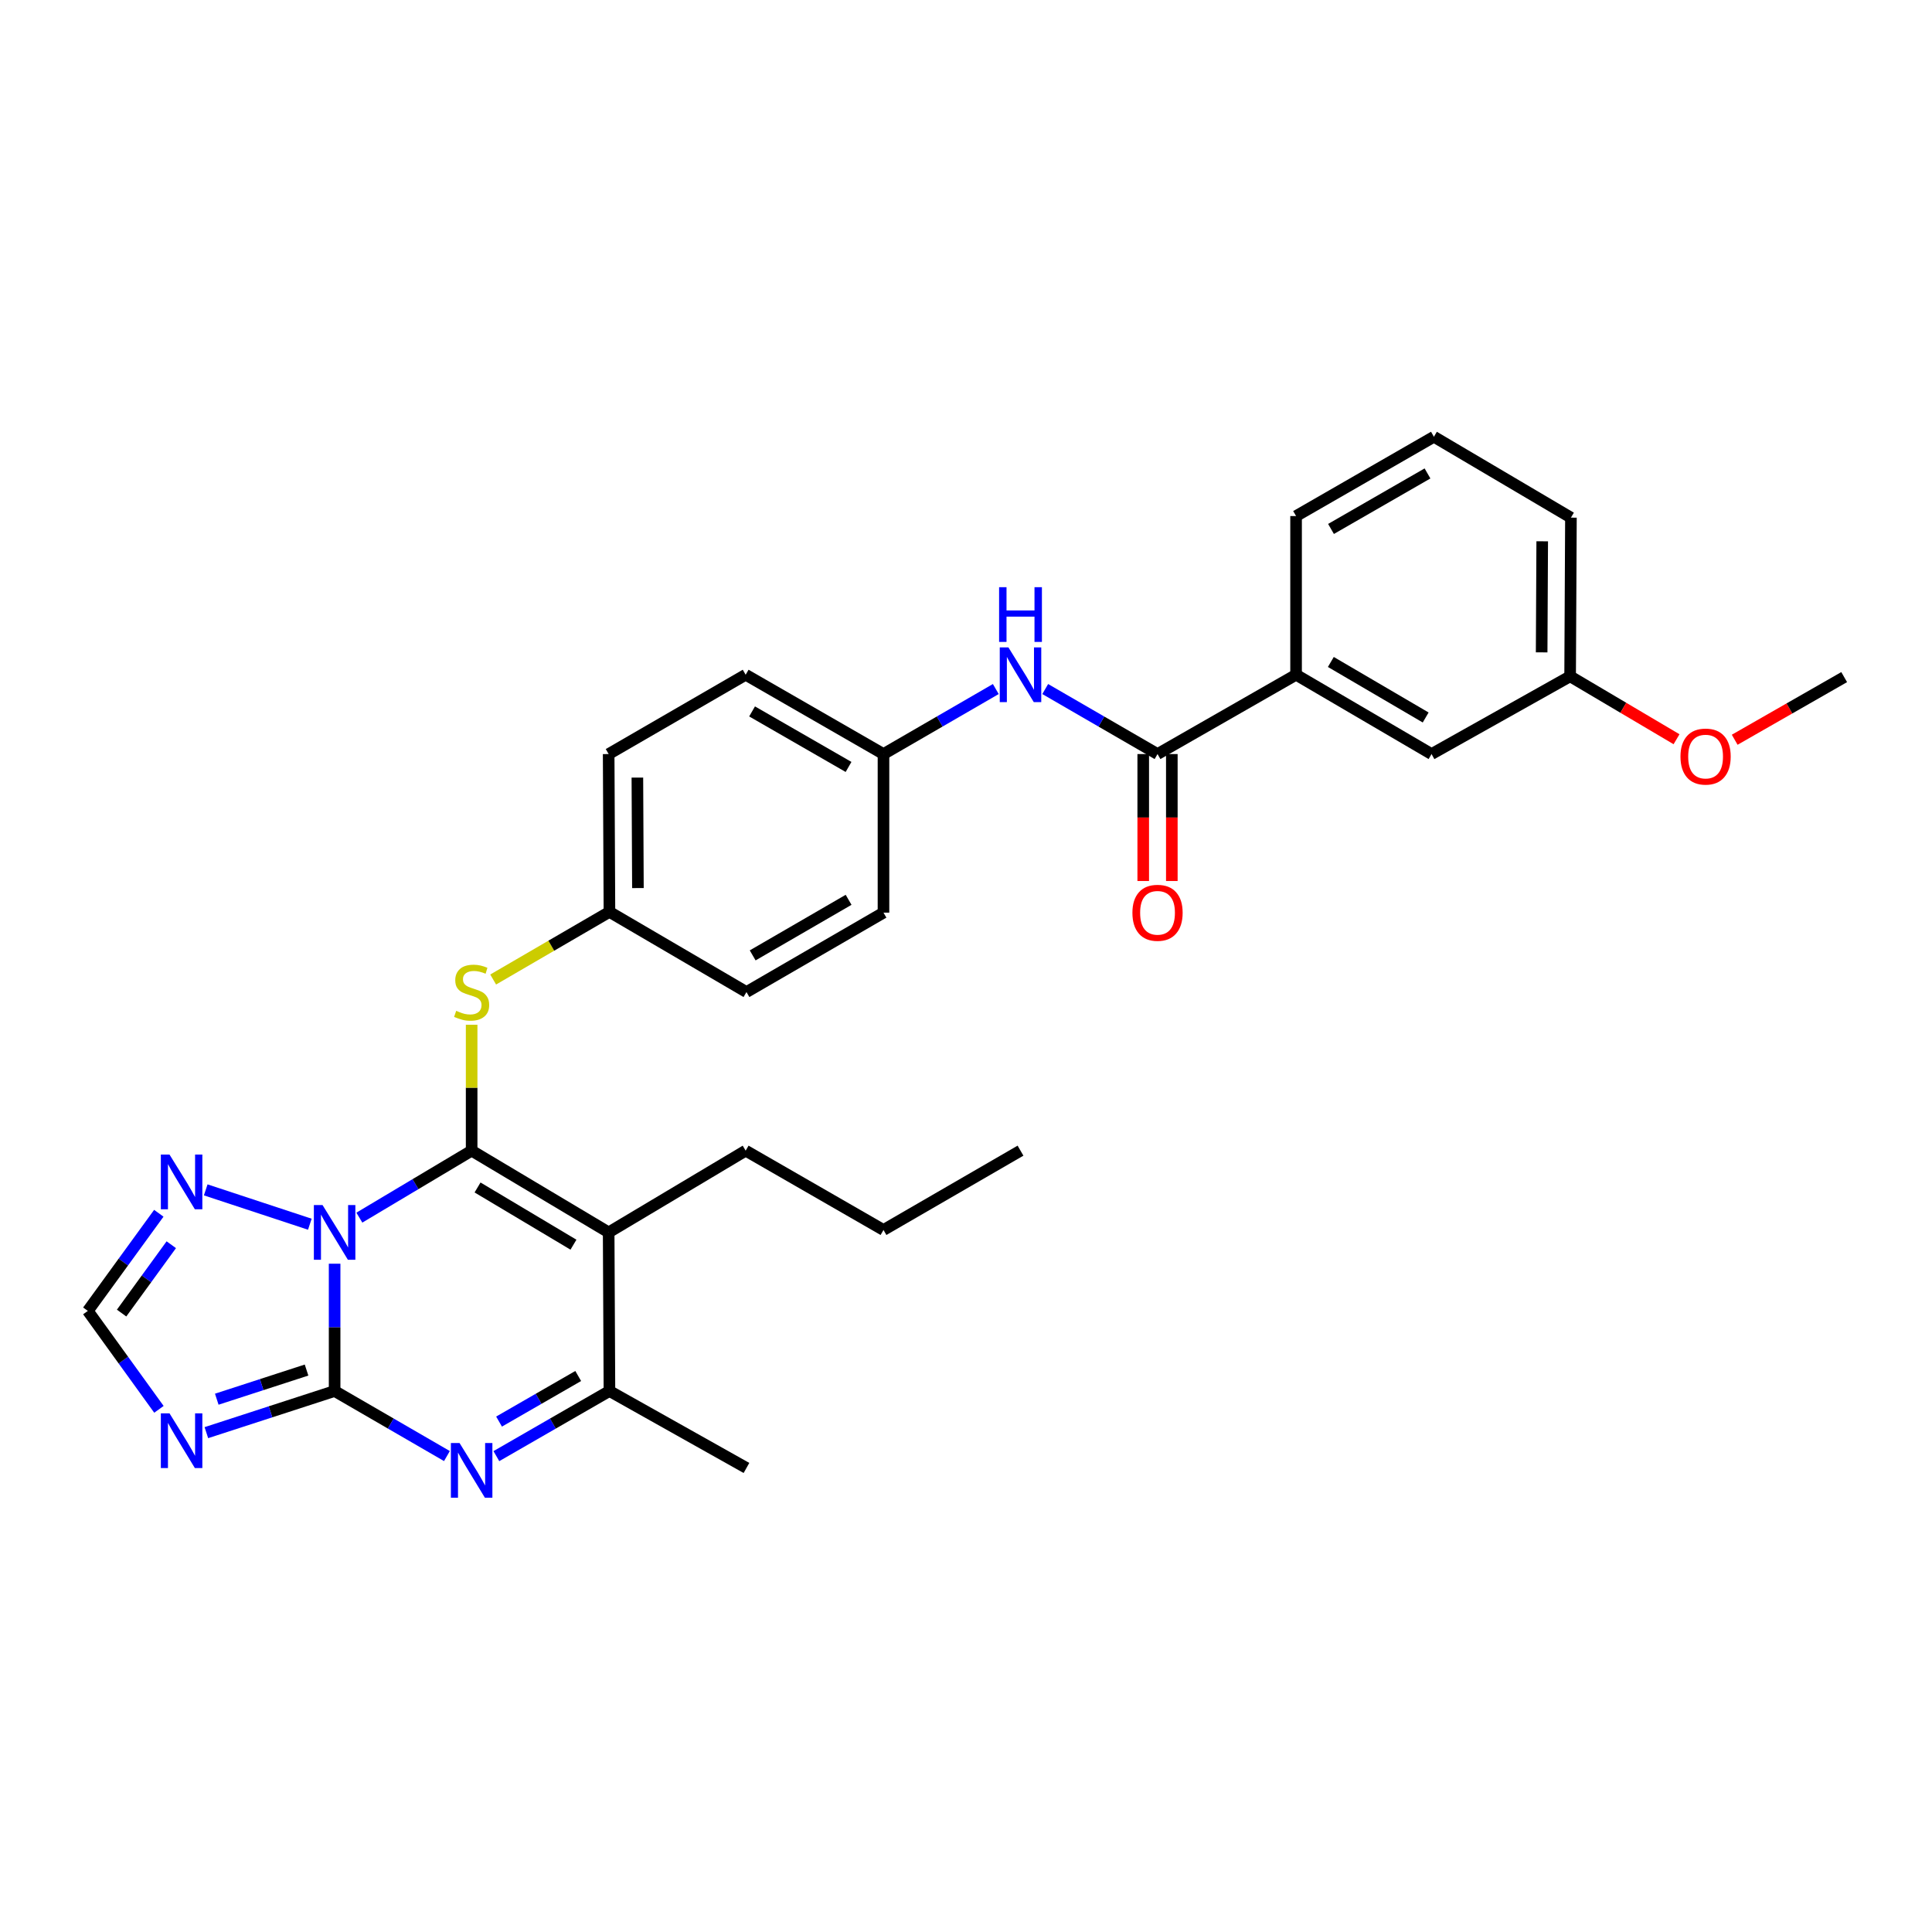 <?xml version='1.0' encoding='iso-8859-1'?>
<svg version='1.1' baseProfile='full'
              xmlns='http://www.w3.org/2000/svg'
                      xmlns:rdkit='http://www.rdkit.org/xml'
                      xmlns:xlink='http://www.w3.org/1999/xlink'
                  xml:space='preserve'
width='1000px' height='1000px' viewBox='0 0 1000 1000'>
<!-- END OF HEADER -->
<rect style='opacity:1.0;fill:#FFFFFF;stroke:none' width='1000' height='1000' x='0' y='0'> </rect>
<path class='bond-0' d='M 186.002,630.246 L 215.061,612.911' style='fill:none;fill-rule:evenodd;stroke:#0000FF;stroke-width:6px;stroke-linecap:butt;stroke-linejoin:miter;stroke-opacity:1' />
<path class='bond-0' d='M 215.061,612.911 L 244.12,595.577' style='fill:none;fill-rule:evenodd;stroke:#000000;stroke-width:6px;stroke-linecap:butt;stroke-linejoin:miter;stroke-opacity:1' />
<path class='bond-1' d='M 173.197,654.096 L 173.197,687.039' style='fill:none;fill-rule:evenodd;stroke:#0000FF;stroke-width:6px;stroke-linecap:butt;stroke-linejoin:miter;stroke-opacity:1' />
<path class='bond-1' d='M 173.197,687.039 L 173.197,719.981' style='fill:none;fill-rule:evenodd;stroke:#000000;stroke-width:6px;stroke-linecap:butt;stroke-linejoin:miter;stroke-opacity:1' />
<path class='bond-6' d='M 160.372,633.654 L 106.482,615.878' style='fill:none;fill-rule:evenodd;stroke:#0000FF;stroke-width:6px;stroke-linecap:butt;stroke-linejoin:miter;stroke-opacity:1' />
<path class='bond-2' d='M 244.12,595.577 L 315.042,637.884' style='fill:none;fill-rule:evenodd;stroke:#000000;stroke-width:6px;stroke-linecap:butt;stroke-linejoin:miter;stroke-opacity:1' />
<path class='bond-2' d='M 247.176,614.634 L 296.821,644.249' style='fill:none;fill-rule:evenodd;stroke:#000000;stroke-width:6px;stroke-linecap:butt;stroke-linejoin:miter;stroke-opacity:1' />
<path class='bond-8' d='M 244.12,595.577 L 244.12,562.994' style='fill:none;fill-rule:evenodd;stroke:#000000;stroke-width:6px;stroke-linecap:butt;stroke-linejoin:miter;stroke-opacity:1' />
<path class='bond-8' d='M 244.12,562.994 L 244.12,530.412' style='fill:none;fill-rule:evenodd;stroke:#CCCC00;stroke-width:6px;stroke-linecap:butt;stroke-linejoin:miter;stroke-opacity:1' />
<path class='bond-3' d='M 173.197,719.981 L 202.264,736.818' style='fill:none;fill-rule:evenodd;stroke:#000000;stroke-width:6px;stroke-linecap:butt;stroke-linejoin:miter;stroke-opacity:1' />
<path class='bond-3' d='M 202.264,736.818 L 231.331,753.655' style='fill:none;fill-rule:evenodd;stroke:#0000FF;stroke-width:6px;stroke-linecap:butt;stroke-linejoin:miter;stroke-opacity:1' />
<path class='bond-4' d='M 173.197,719.981 L 140.007,730.76' style='fill:none;fill-rule:evenodd;stroke:#000000;stroke-width:6px;stroke-linecap:butt;stroke-linejoin:miter;stroke-opacity:1' />
<path class='bond-4' d='M 140.007,730.76 L 106.816,741.538' style='fill:none;fill-rule:evenodd;stroke:#0000FF;stroke-width:6px;stroke-linecap:butt;stroke-linejoin:miter;stroke-opacity:1' />
<path class='bond-4' d='M 158.668,709.137 L 135.435,716.682' style='fill:none;fill-rule:evenodd;stroke:#000000;stroke-width:6px;stroke-linecap:butt;stroke-linejoin:miter;stroke-opacity:1' />
<path class='bond-4' d='M 135.435,716.682 L 112.202,724.227' style='fill:none;fill-rule:evenodd;stroke:#0000FF;stroke-width:6px;stroke-linecap:butt;stroke-linejoin:miter;stroke-opacity:1' />
<path class='bond-16' d='M 315.042,637.884 L 385.957,595.577' style='fill:none;fill-rule:evenodd;stroke:#000000;stroke-width:6px;stroke-linecap:butt;stroke-linejoin:miter;stroke-opacity:1' />
<path class='bond-31' d='M 315.042,637.884 L 315.445,719.981' style='fill:none;fill-rule:evenodd;stroke:#000000;stroke-width:6px;stroke-linecap:butt;stroke-linejoin:miter;stroke-opacity:1' />
<path class='bond-5' d='M 256.918,753.692 L 286.181,736.836' style='fill:none;fill-rule:evenodd;stroke:#0000FF;stroke-width:6px;stroke-linecap:butt;stroke-linejoin:miter;stroke-opacity:1' />
<path class='bond-5' d='M 286.181,736.836 L 315.445,719.981' style='fill:none;fill-rule:evenodd;stroke:#000000;stroke-width:6px;stroke-linecap:butt;stroke-linejoin:miter;stroke-opacity:1' />
<path class='bond-5' d='M 258.309,735.809 L 278.794,724.011' style='fill:none;fill-rule:evenodd;stroke:#0000FF;stroke-width:6px;stroke-linecap:butt;stroke-linejoin:miter;stroke-opacity:1' />
<path class='bond-5' d='M 278.794,724.011 L 299.279,712.212' style='fill:none;fill-rule:evenodd;stroke:#000000;stroke-width:6px;stroke-linecap:butt;stroke-linejoin:miter;stroke-opacity:1' />
<path class='bond-30' d='M 82.266,729.47 L 63.86,703.996' style='fill:none;fill-rule:evenodd;stroke:#0000FF;stroke-width:6px;stroke-linecap:butt;stroke-linejoin:miter;stroke-opacity:1' />
<path class='bond-30' d='M 63.86,703.996 L 45.455,678.521' style='fill:none;fill-rule:evenodd;stroke:#000000;stroke-width:6px;stroke-linecap:butt;stroke-linejoin:miter;stroke-opacity:1' />
<path class='bond-22' d='M 315.445,719.981 L 386.368,759.813' style='fill:none;fill-rule:evenodd;stroke:#000000;stroke-width:6px;stroke-linecap:butt;stroke-linejoin:miter;stroke-opacity:1' />
<path class='bond-9' d='M 82.199,627.983 L 63.827,653.252' style='fill:none;fill-rule:evenodd;stroke:#0000FF;stroke-width:6px;stroke-linecap:butt;stroke-linejoin:miter;stroke-opacity:1' />
<path class='bond-9' d='M 63.827,653.252 L 45.455,678.521' style='fill:none;fill-rule:evenodd;stroke:#000000;stroke-width:6px;stroke-linecap:butt;stroke-linejoin:miter;stroke-opacity:1' />
<path class='bond-9' d='M 88.659,644.268 L 75.798,661.956' style='fill:none;fill-rule:evenodd;stroke:#0000FF;stroke-width:6px;stroke-linecap:butt;stroke-linejoin:miter;stroke-opacity:1' />
<path class='bond-9' d='M 75.798,661.956 L 62.938,679.645' style='fill:none;fill-rule:evenodd;stroke:#000000;stroke-width:6px;stroke-linecap:butt;stroke-linejoin:miter;stroke-opacity:1' />
<path class='bond-7' d='M 599.135,390.3 L 570.068,373.474' style='fill:none;fill-rule:evenodd;stroke:#000000;stroke-width:6px;stroke-linecap:butt;stroke-linejoin:miter;stroke-opacity:1' />
<path class='bond-7' d='M 570.068,373.474 L 541.001,356.647' style='fill:none;fill-rule:evenodd;stroke:#0000FF;stroke-width:6px;stroke-linecap:butt;stroke-linejoin:miter;stroke-opacity:1' />
<path class='bond-11' d='M 599.135,390.3 L 670.847,349.244' style='fill:none;fill-rule:evenodd;stroke:#000000;stroke-width:6px;stroke-linecap:butt;stroke-linejoin:miter;stroke-opacity:1' />
<path class='bond-12' d='M 591.735,390.3 L 591.735,423.155' style='fill:none;fill-rule:evenodd;stroke:#000000;stroke-width:6px;stroke-linecap:butt;stroke-linejoin:miter;stroke-opacity:1' />
<path class='bond-12' d='M 591.735,423.155 L 591.735,456.009' style='fill:none;fill-rule:evenodd;stroke:#FF0000;stroke-width:6px;stroke-linecap:butt;stroke-linejoin:miter;stroke-opacity:1' />
<path class='bond-12' d='M 606.536,390.3 L 606.536,423.155' style='fill:none;fill-rule:evenodd;stroke:#000000;stroke-width:6px;stroke-linecap:butt;stroke-linejoin:miter;stroke-opacity:1' />
<path class='bond-12' d='M 606.536,423.155 L 606.536,456.009' style='fill:none;fill-rule:evenodd;stroke:#FF0000;stroke-width:6px;stroke-linecap:butt;stroke-linejoin:miter;stroke-opacity:1' />
<path class='bond-14' d='M 255.263,506.997 L 285.354,489.492' style='fill:none;fill-rule:evenodd;stroke:#CCCC00;stroke-width:6px;stroke-linecap:butt;stroke-linejoin:miter;stroke-opacity:1' />
<path class='bond-14' d='M 285.354,489.492 L 315.445,471.987' style='fill:none;fill-rule:evenodd;stroke:#000000;stroke-width:6px;stroke-linecap:butt;stroke-linejoin:miter;stroke-opacity:1' />
<path class='bond-10' d='M 515.424,356.647 L 486.357,373.474' style='fill:none;fill-rule:evenodd;stroke:#0000FF;stroke-width:6px;stroke-linecap:butt;stroke-linejoin:miter;stroke-opacity:1' />
<path class='bond-10' d='M 486.357,373.474 L 457.29,390.3' style='fill:none;fill-rule:evenodd;stroke:#000000;stroke-width:6px;stroke-linecap:butt;stroke-linejoin:miter;stroke-opacity:1' />
<path class='bond-13' d='M 670.847,349.244 L 740.964,390.3' style='fill:none;fill-rule:evenodd;stroke:#000000;stroke-width:6px;stroke-linecap:butt;stroke-linejoin:miter;stroke-opacity:1' />
<path class='bond-13' d='M 688.844,342.629 L 737.925,371.369' style='fill:none;fill-rule:evenodd;stroke:#000000;stroke-width:6px;stroke-linecap:butt;stroke-linejoin:miter;stroke-opacity:1' />
<path class='bond-24' d='M 670.847,349.244 L 670.847,267.113' style='fill:none;fill-rule:evenodd;stroke:#000000;stroke-width:6px;stroke-linecap:butt;stroke-linejoin:miter;stroke-opacity:1' />
<path class='bond-17' d='M 740.964,390.3 L 812.692,350.058' style='fill:none;fill-rule:evenodd;stroke:#000000;stroke-width:6px;stroke-linecap:butt;stroke-linejoin:miter;stroke-opacity:1' />
<path class='bond-20' d='M 315.445,471.987 L 386.368,513.479' style='fill:none;fill-rule:evenodd;stroke:#000000;stroke-width:6px;stroke-linecap:butt;stroke-linejoin:miter;stroke-opacity:1' />
<path class='bond-21' d='M 315.445,471.987 L 315.042,390.3' style='fill:none;fill-rule:evenodd;stroke:#000000;stroke-width:6px;stroke-linecap:butt;stroke-linejoin:miter;stroke-opacity:1' />
<path class='bond-21' d='M 330.186,459.661 L 329.904,402.48' style='fill:none;fill-rule:evenodd;stroke:#000000;stroke-width:6px;stroke-linecap:butt;stroke-linejoin:miter;stroke-opacity:1' />
<path class='bond-15' d='M 457.29,390.3 L 385.957,349.244' style='fill:none;fill-rule:evenodd;stroke:#000000;stroke-width:6px;stroke-linecap:butt;stroke-linejoin:miter;stroke-opacity:1' />
<path class='bond-15' d='M 439.207,396.97 L 389.273,368.23' style='fill:none;fill-rule:evenodd;stroke:#000000;stroke-width:6px;stroke-linecap:butt;stroke-linejoin:miter;stroke-opacity:1' />
<path class='bond-32' d='M 457.29,390.3 L 457.29,472.381' style='fill:none;fill-rule:evenodd;stroke:#000000;stroke-width:6px;stroke-linecap:butt;stroke-linejoin:miter;stroke-opacity:1' />
<path class='bond-28' d='M 385.957,595.577 L 457.29,636.634' style='fill:none;fill-rule:evenodd;stroke:#000000;stroke-width:6px;stroke-linecap:butt;stroke-linejoin:miter;stroke-opacity:1' />
<path class='bond-23' d='M 812.692,350.058 L 840.232,366.342' style='fill:none;fill-rule:evenodd;stroke:#000000;stroke-width:6px;stroke-linecap:butt;stroke-linejoin:miter;stroke-opacity:1' />
<path class='bond-23' d='M 840.232,366.342 L 867.772,382.626' style='fill:none;fill-rule:evenodd;stroke:#FF0000;stroke-width:6px;stroke-linecap:butt;stroke-linejoin:miter;stroke-opacity:1' />
<path class='bond-33' d='M 812.692,350.058 L 813.112,267.927' style='fill:none;fill-rule:evenodd;stroke:#000000;stroke-width:6px;stroke-linecap:butt;stroke-linejoin:miter;stroke-opacity:1' />
<path class='bond-33' d='M 797.954,337.662 L 798.248,280.171' style='fill:none;fill-rule:evenodd;stroke:#000000;stroke-width:6px;stroke-linecap:butt;stroke-linejoin:miter;stroke-opacity:1' />
<path class='bond-18' d='M 457.29,472.381 L 386.368,513.479' style='fill:none;fill-rule:evenodd;stroke:#000000;stroke-width:6px;stroke-linecap:butt;stroke-linejoin:miter;stroke-opacity:1' />
<path class='bond-18' d='M 439.231,465.74 L 389.585,494.508' style='fill:none;fill-rule:evenodd;stroke:#000000;stroke-width:6px;stroke-linecap:butt;stroke-linejoin:miter;stroke-opacity:1' />
<path class='bond-19' d='M 385.957,349.244 L 315.042,390.3' style='fill:none;fill-rule:evenodd;stroke:#000000;stroke-width:6px;stroke-linecap:butt;stroke-linejoin:miter;stroke-opacity:1' />
<path class='bond-27' d='M 897.875,382.896 L 926.21,366.683' style='fill:none;fill-rule:evenodd;stroke:#FF0000;stroke-width:6px;stroke-linecap:butt;stroke-linejoin:miter;stroke-opacity:1' />
<path class='bond-27' d='M 926.21,366.683 L 954.545,350.469' style='fill:none;fill-rule:evenodd;stroke:#000000;stroke-width:6px;stroke-linecap:butt;stroke-linejoin:miter;stroke-opacity:1' />
<path class='bond-25' d='M 670.847,267.113 L 742.189,226.064' style='fill:none;fill-rule:evenodd;stroke:#000000;stroke-width:6px;stroke-linecap:butt;stroke-linejoin:miter;stroke-opacity:1' />
<path class='bond-25' d='M 688.93,273.785 L 738.869,245.051' style='fill:none;fill-rule:evenodd;stroke:#000000;stroke-width:6px;stroke-linecap:butt;stroke-linejoin:miter;stroke-opacity:1' />
<path class='bond-26' d='M 742.189,226.064 L 813.112,267.927' style='fill:none;fill-rule:evenodd;stroke:#000000;stroke-width:6px;stroke-linecap:butt;stroke-linejoin:miter;stroke-opacity:1' />
<path class='bond-29' d='M 457.29,636.634 L 528.213,595.577' style='fill:none;fill-rule:evenodd;stroke:#000000;stroke-width:6px;stroke-linecap:butt;stroke-linejoin:miter;stroke-opacity:1' />
<path  class='atom-0' d='M 166.937 623.724
L 176.217 638.724
Q 177.137 640.204, 178.617 642.884
Q 180.097 645.564, 180.177 645.724
L 180.177 623.724
L 183.937 623.724
L 183.937 652.044
L 180.057 652.044
L 170.097 635.644
Q 168.937 633.724, 167.697 631.524
Q 166.497 629.324, 166.137 628.644
L 166.137 652.044
L 162.457 652.044
L 162.457 623.724
L 166.937 623.724
' fill='#0000FF'/>
<path  class='atom-4' d='M 237.86 746.903
L 247.14 761.903
Q 248.06 763.383, 249.54 766.063
Q 251.02 768.743, 251.1 768.903
L 251.1 746.903
L 254.86 746.903
L 254.86 775.223
L 250.98 775.223
L 241.02 758.823
Q 239.86 756.903, 238.62 754.703
Q 237.42 752.503, 237.06 751.823
L 237.06 775.223
L 233.38 775.223
L 233.38 746.903
L 237.86 746.903
' fill='#0000FF'/>
<path  class='atom-5' d='M 87.734 731.542
L 97.014 746.542
Q 97.934 748.022, 99.414 750.702
Q 100.894 753.382, 100.974 753.542
L 100.974 731.542
L 104.734 731.542
L 104.734 759.862
L 100.854 759.862
L 90.894 743.462
Q 89.734 741.542, 88.494 739.342
Q 87.294 737.142, 86.934 736.462
L 86.934 759.862
L 83.254 759.862
L 83.254 731.542
L 87.734 731.542
' fill='#0000FF'/>
<path  class='atom-7' d='M 87.734 597.6
L 97.014 612.6
Q 97.934 614.08, 99.414 616.76
Q 100.894 619.44, 100.974 619.6
L 100.974 597.6
L 104.734 597.6
L 104.734 625.92
L 100.854 625.92
L 90.894 609.52
Q 89.734 607.6, 88.494 605.4
Q 87.294 603.2, 86.934 602.52
L 86.934 625.92
L 83.254 625.92
L 83.254 597.6
L 87.734 597.6
' fill='#0000FF'/>
<path  class='atom-9' d='M 236.12 523.199
Q 236.44 523.319, 237.76 523.879
Q 239.08 524.439, 240.52 524.799
Q 242 525.119, 243.44 525.119
Q 246.12 525.119, 247.68 523.839
Q 249.24 522.519, 249.24 520.239
Q 249.24 518.679, 248.44 517.719
Q 247.68 516.759, 246.48 516.239
Q 245.28 515.719, 243.28 515.119
Q 240.76 514.359, 239.24 513.639
Q 237.76 512.919, 236.68 511.399
Q 235.64 509.879, 235.64 507.319
Q 235.64 503.759, 238.04 501.559
Q 240.48 499.359, 245.28 499.359
Q 248.56 499.359, 252.28 500.919
L 251.36 503.999
Q 247.96 502.599, 245.4 502.599
Q 242.64 502.599, 241.12 503.759
Q 239.6 504.879, 239.64 506.839
Q 239.64 508.359, 240.4 509.279
Q 241.2 510.199, 242.32 510.719
Q 243.48 511.239, 245.4 511.839
Q 247.96 512.639, 249.48 513.439
Q 251 514.239, 252.08 515.879
Q 253.2 517.479, 253.2 520.239
Q 253.2 524.159, 250.56 526.279
Q 247.96 528.359, 243.6 528.359
Q 241.08 528.359, 239.16 527.799
Q 237.28 527.279, 235.04 526.359
L 236.12 523.199
' fill='#CCCC00'/>
<path  class='atom-11' d='M 521.953 335.084
L 531.233 350.084
Q 532.153 351.564, 533.633 354.244
Q 535.113 356.924, 535.193 357.084
L 535.193 335.084
L 538.953 335.084
L 538.953 363.404
L 535.073 363.404
L 525.113 347.004
Q 523.953 345.084, 522.713 342.884
Q 521.513 340.684, 521.153 340.004
L 521.153 363.404
L 517.473 363.404
L 517.473 335.084
L 521.953 335.084
' fill='#0000FF'/>
<path  class='atom-11' d='M 517.133 303.932
L 520.973 303.932
L 520.973 315.972
L 535.453 315.972
L 535.453 303.932
L 539.293 303.932
L 539.293 332.252
L 535.453 332.252
L 535.453 319.172
L 520.973 319.172
L 520.973 332.252
L 517.133 332.252
L 517.133 303.932
' fill='#0000FF'/>
<path  class='atom-13' d='M 586.135 472.461
Q 586.135 465.661, 589.495 461.861
Q 592.855 458.061, 599.135 458.061
Q 605.415 458.061, 608.775 461.861
Q 612.135 465.661, 612.135 472.461
Q 612.135 479.341, 608.735 483.261
Q 605.335 487.141, 599.135 487.141
Q 592.895 487.141, 589.495 483.261
Q 586.135 479.381, 586.135 472.461
M 599.135 483.941
Q 603.455 483.941, 605.775 481.061
Q 608.135 478.141, 608.135 472.461
Q 608.135 466.901, 605.775 464.101
Q 603.455 461.261, 599.135 461.261
Q 594.815 461.261, 592.455 464.061
Q 590.135 466.861, 590.135 472.461
Q 590.135 478.181, 592.455 481.061
Q 594.815 483.941, 599.135 483.941
' fill='#FF0000'/>
<path  class='atom-24' d='M 869.809 391.597
Q 869.809 384.797, 873.169 380.997
Q 876.529 377.197, 882.809 377.197
Q 889.089 377.197, 892.449 380.997
Q 895.809 384.797, 895.809 391.597
Q 895.809 398.477, 892.409 402.397
Q 889.009 406.277, 882.809 406.277
Q 876.569 406.277, 873.169 402.397
Q 869.809 398.517, 869.809 391.597
M 882.809 403.077
Q 887.129 403.077, 889.449 400.197
Q 891.809 397.277, 891.809 391.597
Q 891.809 386.037, 889.449 383.237
Q 887.129 380.397, 882.809 380.397
Q 878.489 380.397, 876.129 383.197
Q 873.809 385.997, 873.809 391.597
Q 873.809 397.317, 876.129 400.197
Q 878.489 403.077, 882.809 403.077
' fill='#FF0000'/>
</svg>
